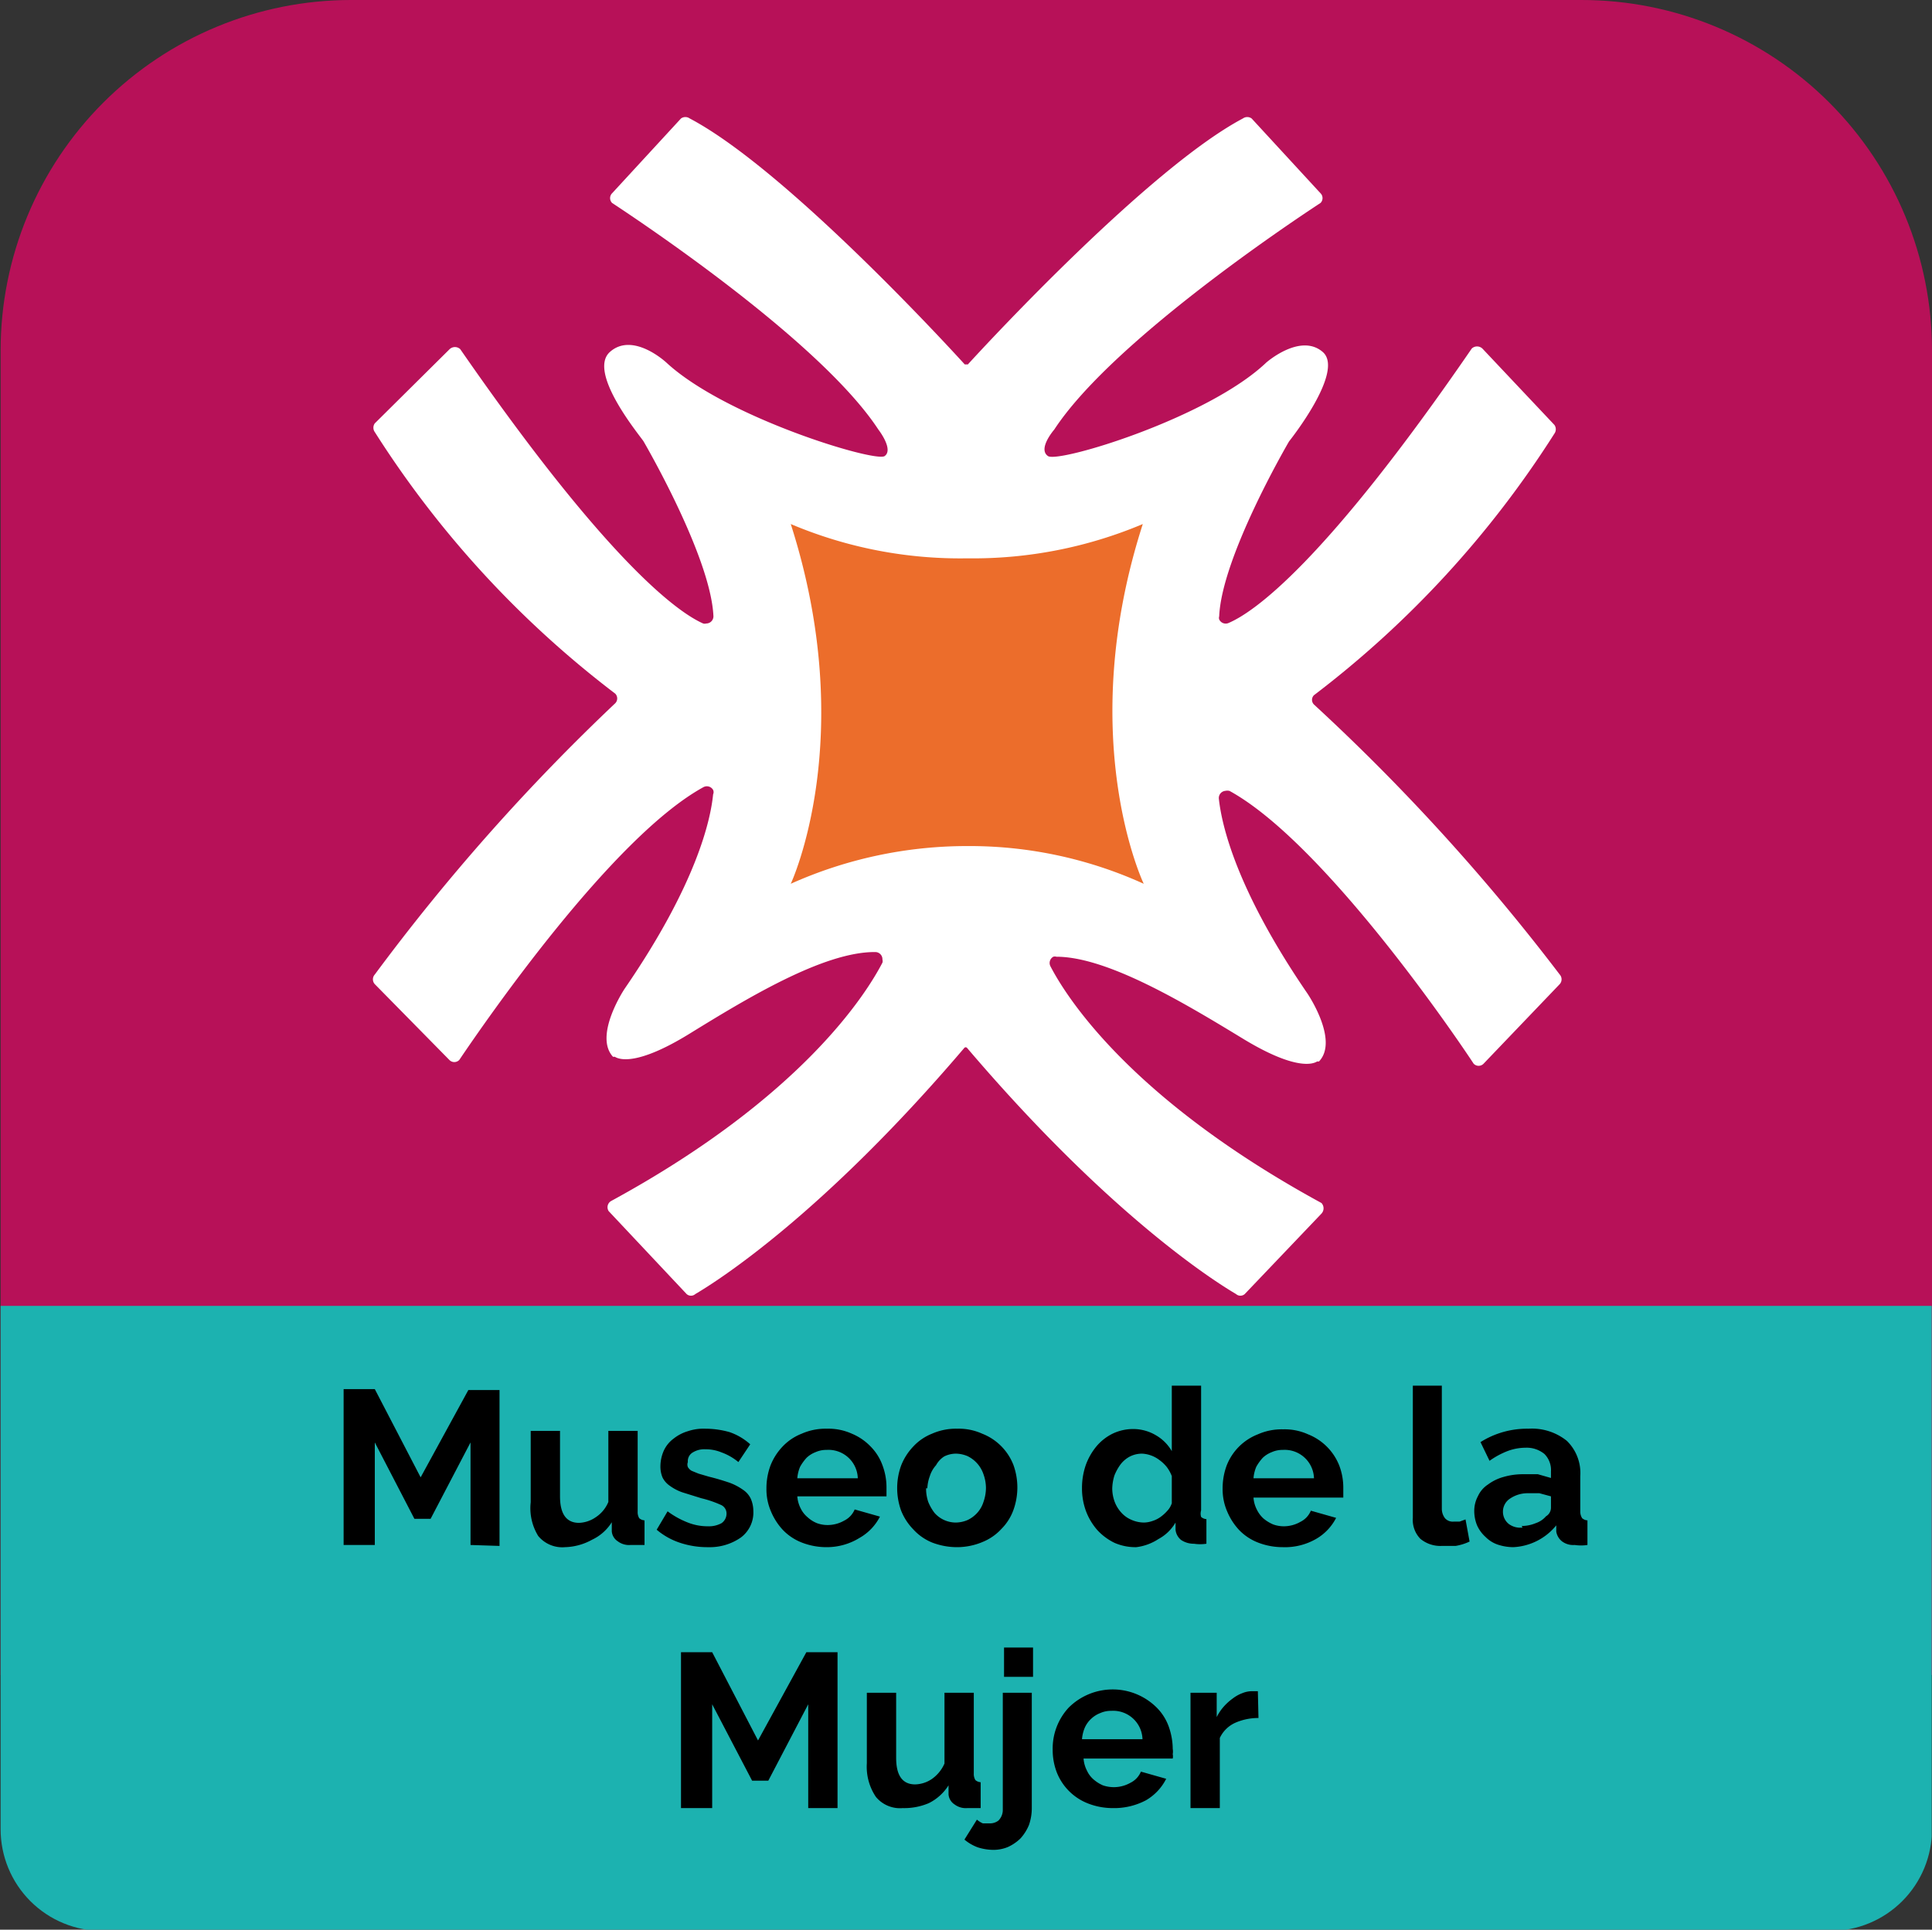 <svg id="Capa_1" data-name="Capa 1" xmlns="http://www.w3.org/2000/svg" xmlns:xlink="http://www.w3.org/1999/xlink" viewBox="0 0 61.96 61.9"><rect x="0" y="0" width="61.96" height="61.9" fill="#333333" stroke="none"/><defs><style>.cls-1{fill:none;}.cls-2{clip-path:url(#clip-path);}.cls-3{fill:#b71158;}.cls-4{fill:#fff;}.cls-5{fill:#ec6d2b;}.cls-6{fill:#1cb2b0;}</style><clipPath id="clip-path" transform="translate(0.02)"><path class="cls-1" d="M50.7,0H11.24A11.24,11.24,0,0,0,0,11.24V58.67a3.26,3.26,0,0,0,3.27,3.27h55.4a3.26,3.26,0,0,0,3.27-3.27V11.24A11.24,11.24,0,0,0,50.7,0Z"/></clipPath></defs><g class="cls-2"><rect class="cls-3" x="0.02" width="61.94" height="53.73"/><path class="cls-4" d="M50,31.26a66.66,66.66,0,0,0-7.88-8.66.21.21,0,0,1,0-.3h0a32.26,32.26,0,0,0,7.71-8.39.24.24,0,0,0,0-.28l-2.31-2.45a.25.25,0,0,0-.34,0h0c-4.75,6.92-7,8.46-7.79,8.8a.23.23,0,0,1-.31-.11h0a.17.17,0,0,1,0-.1c.08-1.88,2.13-5.42,2.24-5.61h0s1.8-2.25,1.08-2.87-1.81.34-1.81.34c-1.87,1.78-6.66,3.23-7,3s.2-.85.2-.85c1.8-2.75,7.35-6.49,8.54-7.27a.22.22,0,0,0,0-.31h0l-2.21-2.4a.24.24,0,0,0-.28,0c-3,1.59-8.22,7.23-8.82,7.89h-.1c-.59-.65-5.78-6.29-8.82-7.89a.24.24,0,0,0-.28,0l-2.21,2.4a.22.22,0,0,0,0,.31h0c1.2.79,6.74,4.52,8.54,7.27,0,0,.5.64.2.85s-5.1-1.24-7-3c0,0-1.07-1-1.81-.34s1,2.73,1.08,2.87h0c.11.19,2.16,3.74,2.24,5.61a.23.23,0,0,1-.23.23.17.17,0,0,1-.1,0c-.77-.34-3-1.88-7.79-8.8a.25.25,0,0,0-.34,0h0L12,13.58a.24.24,0,0,0,0,.28,32.26,32.26,0,0,0,7.71,8.39.22.22,0,0,1,0,.31h0A66.27,66.27,0,0,0,12,31.26a.23.23,0,0,0,0,.31L14.39,34a.22.22,0,0,0,.32,0h0c.85-1.26,4.91-7.15,7.83-8.75a.23.23,0,0,1,.31.09.17.17,0,0,1,0,.14c-.08.82-.53,2.88-2.84,6.24,0,0-1,1.5-.37,2.18h.06c.14.09.71.29,2.36-.72,1.82-1.12,4.33-2.66,6-2.64a.23.23,0,0,1,.22.24h0a.17.17,0,0,1,0,.1c-.52,1-2.58,4.31-8.69,7.64a.23.23,0,0,0-.09.33h0L22,41.51a.21.21,0,0,0,.28,0c.75-.44,4.11-2.59,8.63-7.9a.06.06,0,0,1,.08,0h0c4.52,5.31,7.88,7.46,8.63,7.9a.21.21,0,0,0,.28,0l2.46-2.58a.25.25,0,0,0,0-.34h0C36.25,35.26,34.19,32,33.67,31a.23.23,0,0,1,.09-.31.17.17,0,0,1,.1,0c1.65,0,4.16,1.52,6,2.64,1.65,1,2.22.81,2.36.72h.06c.65-.68-.37-2.18-.37-2.18-2.3-3.36-2.75-5.42-2.84-6.24a.23.23,0,0,1,.2-.26h0a.33.33,0,0,1,.14,0c2.92,1.6,7,7.49,7.83,8.75a.22.22,0,0,0,.32,0h0L50,31.57A.23.23,0,0,0,50,31.26Z" transform="translate(0.02)"/><path class="cls-5" d="M36.63,16.81A14,14,0,0,1,31,17.91a13.93,13.93,0,0,1-5.66-1.1c2.2,6.86,0,11.54,0,11.54A13.81,13.81,0,0,1,31,27.14a13.49,13.49,0,0,1,5.66,1.21S34.42,23.67,36.63,16.81Z" transform="translate(0.02)"/><rect class="cls-6" y="41.89" width="61.95" height="20.01"/><path d="M15.07,49.56V46.27l-1.28,2.45h-.52L12,46.27v3.29H11v-5h1l1.47,2.83L15,44.59h1v5Z" transform="translate(0.02)"/><path d="M18.1,49.63a1,1,0,0,1-.86-.36A1.7,1.7,0,0,1,17,48.19V45.9h.94V48c0,.56.2.85.61.85a1,1,0,0,0,.52-.17,1.08,1.08,0,0,0,.42-.5V45.9h.94v2.59a.38.38,0,0,0,.05.21.28.28,0,0,0,.17.07v.79H20.2a.6.6,0,0,1-.41-.12.42.42,0,0,1-.19-.32v-.29a1.49,1.49,0,0,1-.63.56A1.89,1.89,0,0,1,18.1,49.63Z" transform="translate(0.02)"/><path d="M22.7,49.63a2.79,2.79,0,0,1-.91-.14,2.23,2.23,0,0,1-.75-.42l.35-.59a2.76,2.76,0,0,0,.65.36,1.73,1.73,0,0,0,.64.12.84.84,0,0,0,.44-.1.37.37,0,0,0,.16-.3.3.3,0,0,0-.19-.29,3.48,3.48,0,0,0-.62-.21l-.61-.19a1.53,1.53,0,0,1-.4-.21.71.71,0,0,1-.23-.26.89.89,0,0,1-.07-.36,1.26,1.26,0,0,1,.11-.51,1,1,0,0,1,.31-.38,1.35,1.35,0,0,1,.46-.24,1.58,1.58,0,0,1,.57-.08,2.87,2.87,0,0,1,.77.11,1.92,1.92,0,0,1,.66.39l-.38.57a1.81,1.81,0,0,0-.54-.31,1.34,1.34,0,0,0-.52-.1.7.7,0,0,0-.4.1.32.32,0,0,0-.16.31.22.22,0,0,0,0,.16.34.34,0,0,0,.12.12l.22.09.34.1c.25.06.47.13.65.19a1.85,1.85,0,0,1,.44.23.71.71,0,0,1,.25.29,1,1,0,0,1,.08.39,1,1,0,0,1-.4.85A1.74,1.74,0,0,1,22.7,49.63Z" transform="translate(0.02)"/><path d="M26.49,49.63a2.18,2.18,0,0,1-.8-.15,1.69,1.69,0,0,1-.61-.41,2,2,0,0,1-.38-.6,1.78,1.78,0,0,1-.14-.72,2.1,2.1,0,0,1,.13-.74,1.87,1.87,0,0,1,.39-.61,1.69,1.69,0,0,1,.61-.41,1.89,1.89,0,0,1,.81-.16,1.82,1.82,0,0,1,.8.16,1.78,1.78,0,0,1,.6.41,1.65,1.65,0,0,1,.38.6,2,2,0,0,1,.13.72V48H25.55a1,1,0,0,0,.11.39.85.85,0,0,0,.22.28,1,1,0,0,0,.3.19,1,1,0,0,0,.35.06,1.07,1.07,0,0,0,.52-.14.7.7,0,0,0,.34-.36l.81.23a1.64,1.64,0,0,1-.65.68A2,2,0,0,1,26.49,49.63Zm1-2.21a.94.94,0,0,0-1-.91h0a.84.84,0,0,0-.35.07.88.88,0,0,0-.29.18,1.54,1.54,0,0,0-.21.29,1.18,1.18,0,0,0-.09.37Z" transform="translate(0.02)"/><path d="M30.68,49.63a2.24,2.24,0,0,1-.81-.15,1.67,1.67,0,0,1-.6-.42,1.83,1.83,0,0,1-.39-.6,2.13,2.13,0,0,1,0-1.45,1.87,1.87,0,0,1,.39-.61,1.65,1.65,0,0,1,.6-.41,1.89,1.89,0,0,1,.81-.16,1.82,1.82,0,0,1,.8.16,1.76,1.76,0,0,1,1,1,2.13,2.13,0,0,1,0,1.45,1.65,1.65,0,0,1-.38.6,1.67,1.67,0,0,1-.6.42A2.11,2.11,0,0,1,30.68,49.63Zm-1-1.89a1.31,1.31,0,0,0,.07.44,1.51,1.51,0,0,0,.2.35.91.91,0,0,0,.69.31,1,1,0,0,0,.37-.08,1,1,0,0,0,.31-.23.94.94,0,0,0,.2-.35,1.38,1.38,0,0,0,.08-.45,1.32,1.32,0,0,0-.08-.44,1,1,0,0,0-.51-.58,1,1,0,0,0-.37-.08.85.85,0,0,0-.38.09A.77.77,0,0,0,30,47a.94.94,0,0,0-.2.35,1.29,1.29,0,0,0-.08.39Z" transform="translate(0.02)"/><path d="M36.42,49.63a1.68,1.68,0,0,1-.7-.14,1.84,1.84,0,0,1-.55-.41,2,2,0,0,1-.36-.6,2.11,2.11,0,0,1-.13-.75A2.24,2.24,0,0,1,34.8,47a2,2,0,0,1,.34-.6,1.6,1.6,0,0,1,.52-.41,1.52,1.52,0,0,1,.66-.15,1.43,1.43,0,0,1,.73.2,1.39,1.39,0,0,1,.51.51v-2.1h.94v4a.37.37,0,0,0,0,.21.28.28,0,0,0,.17.07v.79a1.34,1.34,0,0,1-.4,0,.73.73,0,0,1-.41-.12.48.48,0,0,1-.18-.33v-.23a1.4,1.4,0,0,1-.55.53A1.65,1.65,0,0,1,36.42,49.63Zm.25-.79a.86.86,0,0,0,.27-.05.91.91,0,0,0,.26-.13,1.29,1.29,0,0,0,.21-.19.64.64,0,0,0,.15-.25v-.87a1.18,1.18,0,0,0-.16-.29,1.2,1.2,0,0,0-.23-.22,1,1,0,0,0-.56-.21.86.86,0,0,0-.39.09.91.91,0,0,0-.3.25,1.58,1.58,0,0,0-.2.36,1.54,1.54,0,0,0-.07.42,1.26,1.26,0,0,0,.08.43,1.08,1.08,0,0,0,.21.34.9.9,0,0,0,.32.23A1,1,0,0,0,36.67,48.84Z" transform="translate(0.02)"/><path d="M41.12,49.63a2.18,2.18,0,0,1-.8-.15,1.69,1.69,0,0,1-.61-.41,2,2,0,0,1-.38-.6,1.78,1.78,0,0,1-.14-.72,2.1,2.1,0,0,1,.13-.74,1.76,1.76,0,0,1,1-1,1.89,1.89,0,0,1,.81-.16,1.82,1.82,0,0,1,.8.16,1.78,1.78,0,0,1,1,1,2,2,0,0,1,.13.72v.31H40.18a1,1,0,0,0,.11.39.94.94,0,0,0,.21.28,1.23,1.23,0,0,0,.31.19,1,1,0,0,0,.35.06,1.07,1.07,0,0,0,.52-.14.7.7,0,0,0,.34-.36l.81.23a1.64,1.64,0,0,1-.65.68A2,2,0,0,1,41.12,49.63Zm1-2.21a.94.94,0,0,0-1-.91h0a.84.84,0,0,0-.35.07.88.88,0,0,0-.29.18,1.54,1.54,0,0,0-.21.29,1.18,1.18,0,0,0-.09.37Z" transform="translate(0.02)"/><path d="M45.29,44.45h.93v3.94a.5.5,0,0,0,.1.31.33.33,0,0,0,.28.11h.19l.19-.07.13.71a1.69,1.69,0,0,1-.45.14h-.45a1,1,0,0,1-.68-.23.87.87,0,0,1-.24-.67Z" transform="translate(0.02)"/><path d="M48.51,49.63a1.62,1.62,0,0,1-.49-.08,1,1,0,0,1-.4-.25,1.11,1.11,0,0,1-.27-.37,1.22,1.22,0,0,1-.09-.46,1,1,0,0,1,.12-.48.88.88,0,0,1,.32-.37,1.49,1.49,0,0,1,.49-.24,2.23,2.23,0,0,1,.63-.09h.48l.42.12V47.2a.73.73,0,0,0-.21-.56.9.9,0,0,0-.61-.2,1.66,1.66,0,0,0-.58.11,2.63,2.63,0,0,0-.57.31l-.29-.6A2.8,2.8,0,0,1,49,45.83a1.78,1.78,0,0,1,1.23.39,1.44,1.44,0,0,1,.43,1.13v1.14a.39.39,0,0,0,.06.21.28.28,0,0,0,.17.07v.79a1.41,1.41,0,0,1-.41,0,.6.6,0,0,1-.41-.12.5.5,0,0,1-.18-.31v-.2a1.89,1.89,0,0,1-1.38.7Zm.27-.68a1.17,1.17,0,0,0,.45-.09.74.74,0,0,0,.33-.22.32.32,0,0,0,.16-.27V48l-.37-.1H49a1,1,0,0,0-.59.17.5.5,0,0,0-.23.42.5.5,0,0,0,.18.39.61.61,0,0,0,.45.12Z" transform="translate(0.02)"/><path d="M25.9,58V54.67l-1.28,2.45H24.1l-1.28-2.45V58h-1V53h1l1.47,2.83L25.84,53h1v5Z" transform="translate(0.02)"/><path d="M28.93,58a1,1,0,0,1-.86-.36,1.73,1.73,0,0,1-.29-1.08V54.3h.94v2.09c0,.56.2.85.61.85a1,1,0,0,0,.53-.17,1.18,1.18,0,0,0,.41-.5V54.3h.94v2.59a.38.38,0,0,0,.05.21.28.28,0,0,0,.17.07V58H31a.6.6,0,0,1-.41-.12.42.42,0,0,1-.19-.32v-.29a1.58,1.58,0,0,1-.63.57A2,2,0,0,1,28.93,58Z" transform="translate(0.02)"/><path d="M31.84,59.34a1.69,1.69,0,0,1-.5-.08,1.43,1.43,0,0,1-.43-.25l.4-.64a.76.76,0,0,0,.19.12h.23A.44.44,0,0,0,32,58.4a.48.48,0,0,0,.14-.34V54.3h.93V58a1.65,1.65,0,0,1-.09.54,1.48,1.48,0,0,1-.27.43,1.42,1.42,0,0,1-.41.28A1.22,1.22,0,0,1,31.84,59.34Zm.34-5.55v-.94h.93v.94Z" transform="translate(0.02)"/><path d="M35.67,58a2.18,2.18,0,0,1-.8-.15,1.76,1.76,0,0,1-1-1,2,2,0,0,1-.13-.72,1.93,1.93,0,0,1,.51-1.35,2,2,0,0,1,2.83,0,1.65,1.65,0,0,1,.38.6,2.18,2.18,0,0,1,.13.72.49.49,0,0,1,0,.17.33.33,0,0,1,0,.14H34.73a1,1,0,0,0,.11.39.83.83,0,0,0,.21.28,1.17,1.17,0,0,0,.3.19,1.08,1.08,0,0,0,.88-.08.7.7,0,0,0,.34-.36l.81.23a1.66,1.66,0,0,1-.65.69A2.18,2.18,0,0,1,35.67,58Zm.95-2.21a.94.94,0,0,0-1-.91h0a.84.84,0,0,0-.35.07.88.88,0,0,0-.29.18.86.86,0,0,0-.21.29,1.18,1.18,0,0,0-.09.37Z" transform="translate(0.02)"/><path d="M40.34,55.11a1.82,1.82,0,0,0-.76.16,1,1,0,0,0-.48.48V58h-.94V54.3H39v.78a1.56,1.56,0,0,1,.23-.34,1.8,1.8,0,0,1,.29-.26,1.17,1.17,0,0,1,.31-.17.81.81,0,0,1,.31-.06h.18Z" transform="translate(0.02)"/></g></svg>